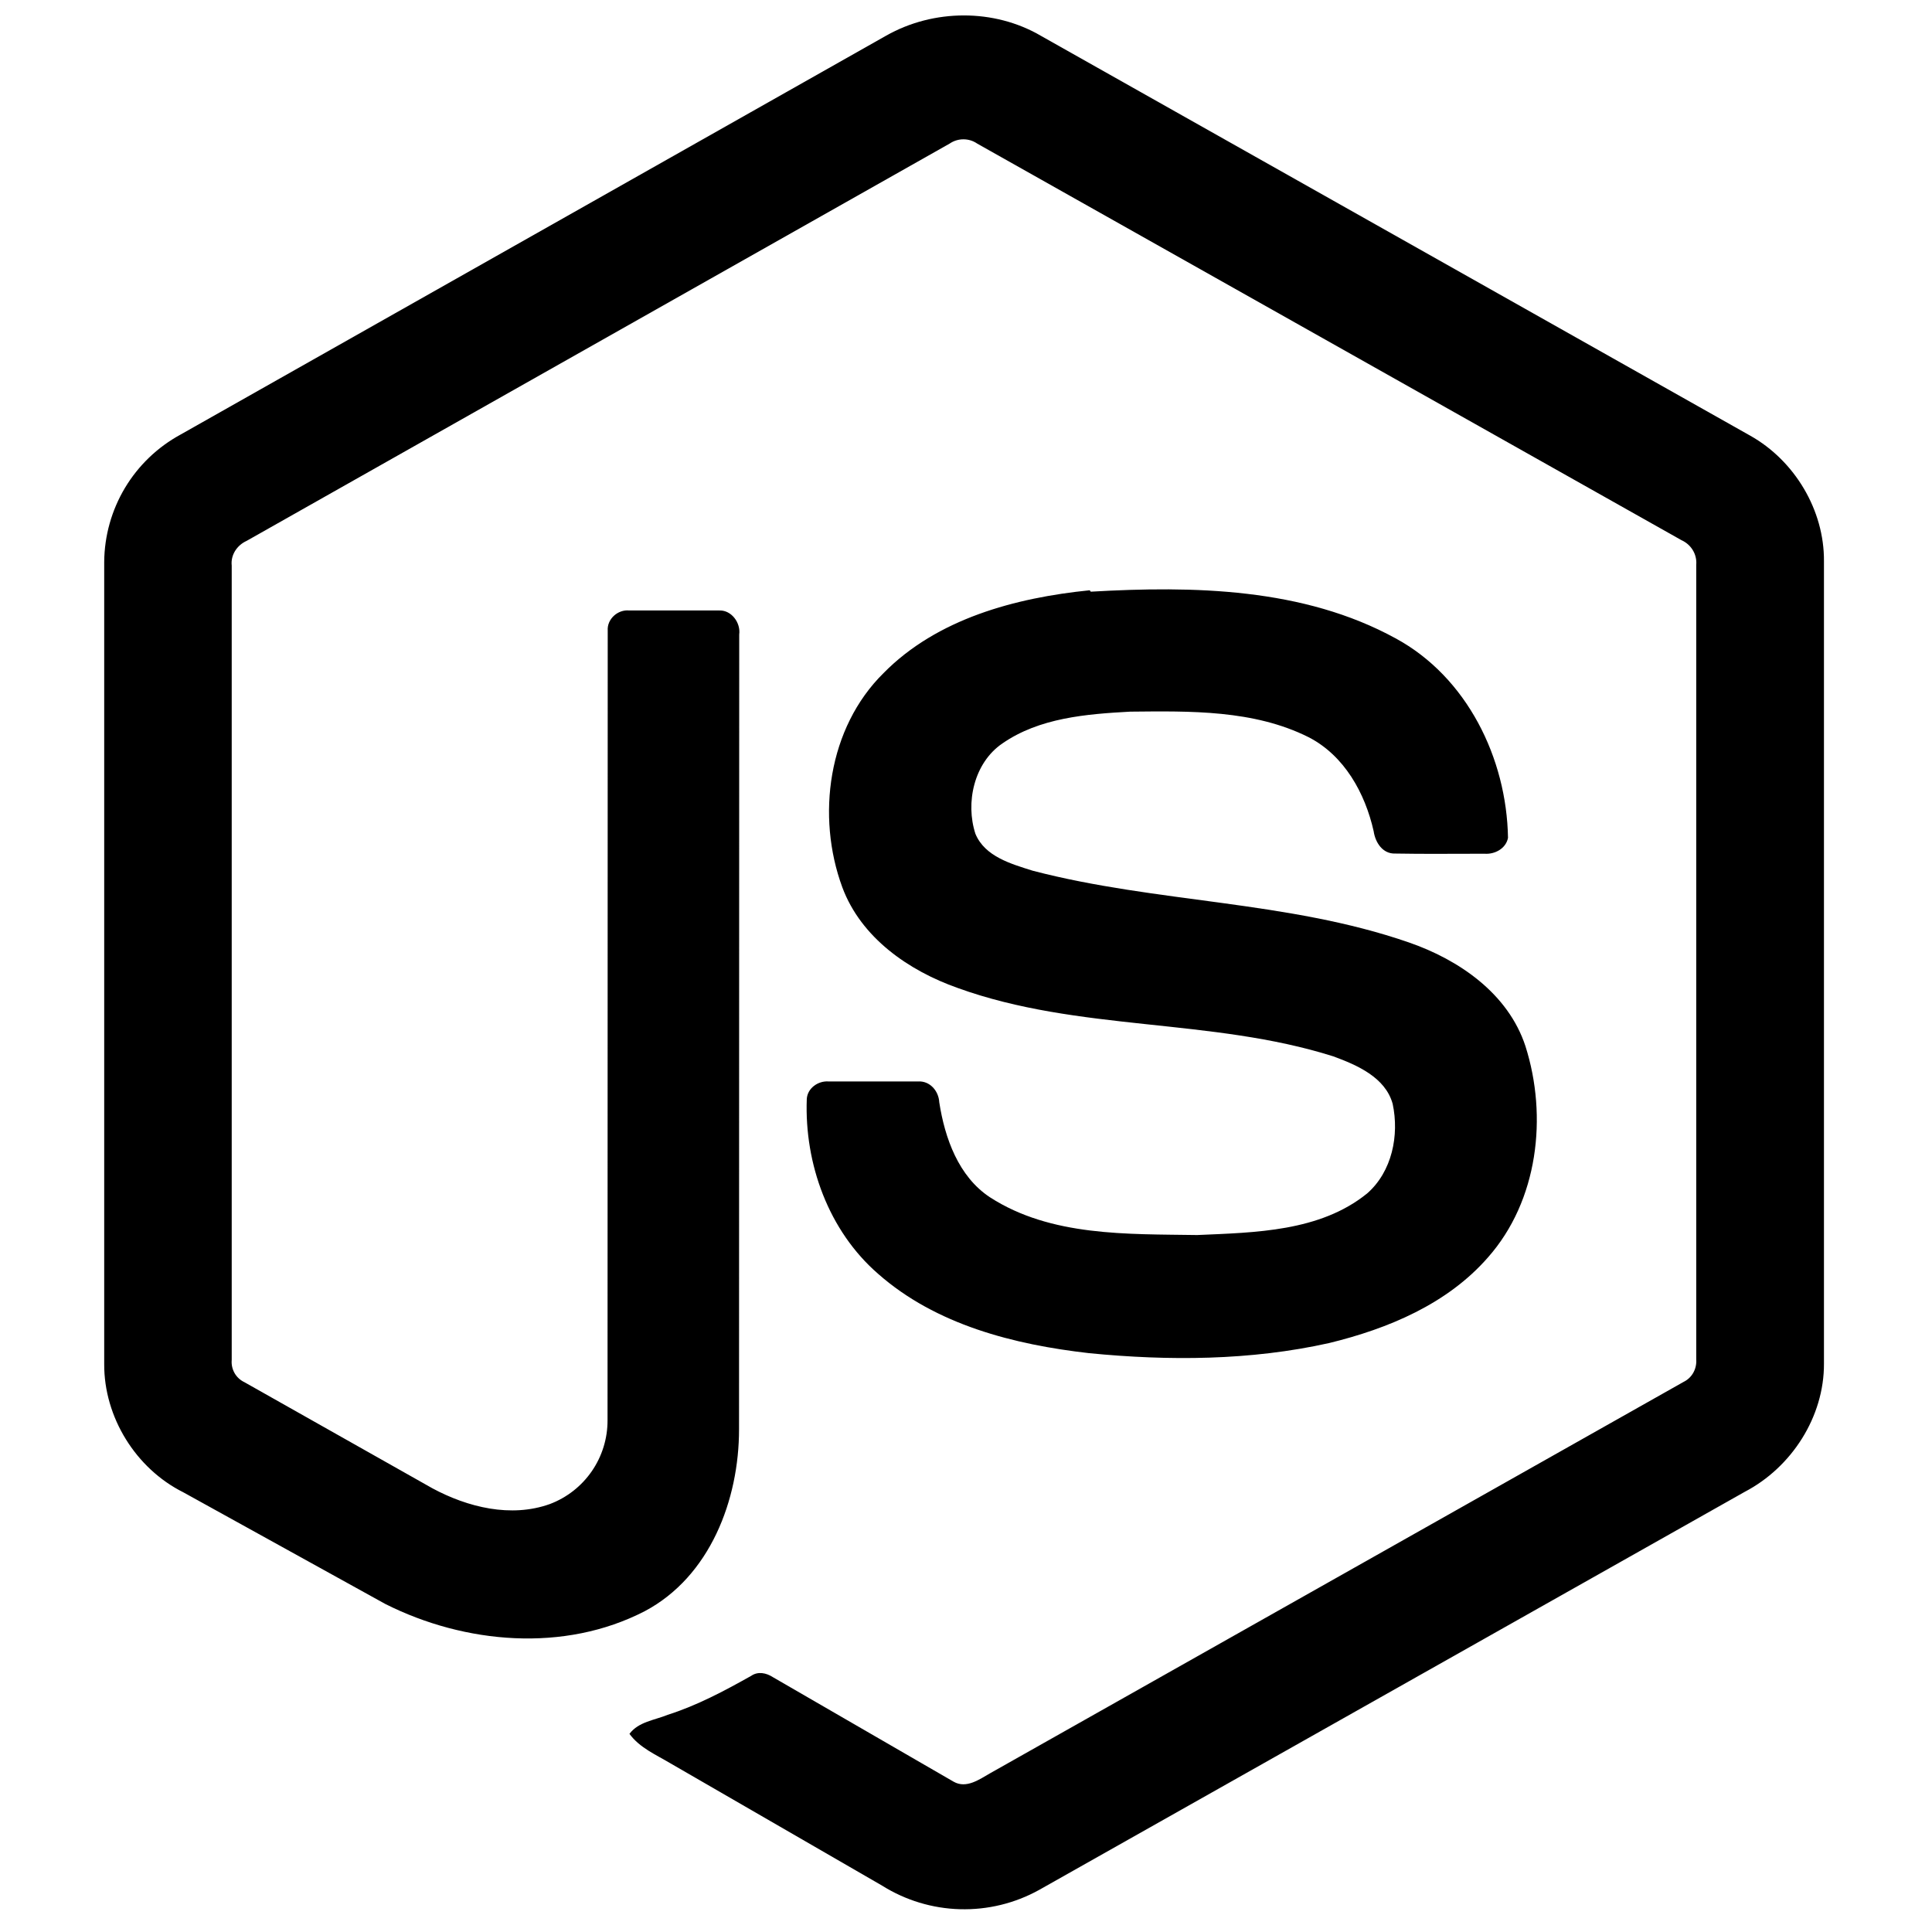 <svg xmlns="http://www.w3.org/2000/svg" width="63" height="63" viewBox="0 0 63 63" fill="none"><g clip-path="url(#clip0_1408_16757)"><path d="M28.896 1.163C30.446 0.285 32.422 0.282 33.934 1.163L57.075 14.208C58.522 15.022 59.491 16.636 59.477 18.304V44.46C59.487 46.198 58.423 47.847 56.897 48.645L33.879 61.631C33.092 62.066 32.203 62.282 31.303 62.257C30.404 62.232 29.528 61.967 28.766 61.489L21.859 57.498C21.388 57.217 20.859 56.994 20.526 56.539C20.82 56.144 21.344 56.093 21.77 55.919C22.731 55.613 23.61 55.144 24.494 54.648C24.717 54.493 24.99 54.551 25.203 54.69L31.093 58.097C31.514 58.339 31.94 58.019 32.3 57.816L54.901 45.061C55.18 44.925 55.335 44.631 55.312 44.325V18.421C55.343 18.072 55.143 17.754 54.828 17.613L31.868 4.684C31.736 4.592 31.579 4.543 31.418 4.543C31.257 4.542 31.1 4.591 30.967 4.682L8.041 17.638C7.731 17.779 7.518 18.093 7.556 18.442V44.346C7.529 44.652 7.692 44.941 7.973 45.073L14.099 48.531C15.25 49.151 16.663 49.5 17.93 49.045C18.484 48.836 18.962 48.462 19.298 47.974C19.634 47.486 19.813 46.907 19.811 46.315L19.817 20.565C19.79 20.184 20.15 19.868 20.52 19.907H23.465C23.853 19.897 24.157 20.308 24.105 20.691L24.099 46.603C24.101 48.905 23.155 51.408 21.026 52.538C18.402 53.894 15.159 53.609 12.567 52.305L5.979 48.663C4.429 47.888 3.389 46.214 3.398 44.478V18.322C3.405 17.471 3.639 16.639 4.075 15.909C4.512 15.18 5.136 14.581 5.882 14.174L28.896 1.163ZM35.569 19.294C38.915 19.101 42.497 19.166 45.508 20.815C47.839 22.078 49.131 24.729 49.174 27.321C49.108 27.67 48.744 27.864 48.41 27.839C47.442 27.837 46.469 27.852 45.496 27.833C45.084 27.848 44.846 27.469 44.793 27.104C44.514 25.864 43.838 24.638 42.672 24.039C40.881 23.142 38.804 23.187 36.851 23.206C35.425 23.284 33.893 23.406 32.686 24.243C31.756 24.878 31.477 26.18 31.808 27.192C32.118 27.934 32.976 28.172 33.676 28.393C37.71 29.447 41.982 29.361 45.94 30.731C47.577 31.297 49.18 32.398 49.742 34.112C50.474 36.41 50.154 39.157 48.521 41.002C47.196 42.521 45.266 43.327 43.338 43.796C40.775 44.367 38.117 44.381 35.514 44.125C33.067 43.846 30.522 43.203 28.633 41.537C27.017 40.134 26.23 37.949 26.308 35.84C26.327 35.484 26.681 35.236 27.024 35.265H29.931C30.322 35.238 30.609 35.575 30.628 35.943C30.808 37.106 31.252 38.365 32.283 39.043C34.271 40.326 36.764 40.237 39.039 40.273C40.924 40.19 43.04 40.165 44.58 38.917C45.394 38.206 45.632 37.019 45.413 35.995C45.175 35.131 44.251 34.73 43.476 34.446C39.494 33.186 35.173 33.643 31.231 32.217C29.63 31.652 28.082 30.582 27.468 28.937C26.61 26.612 27.003 23.731 28.811 21.949C30.555 20.176 33.112 19.492 35.534 19.248L35.569 19.294Z" fill="black"></path></g><defs><clipPath id="clip0_1408_16757"><rect width="62" height="62" fill="white" transform="translate(0.5 0.336)"></rect></clipPath></defs></svg>